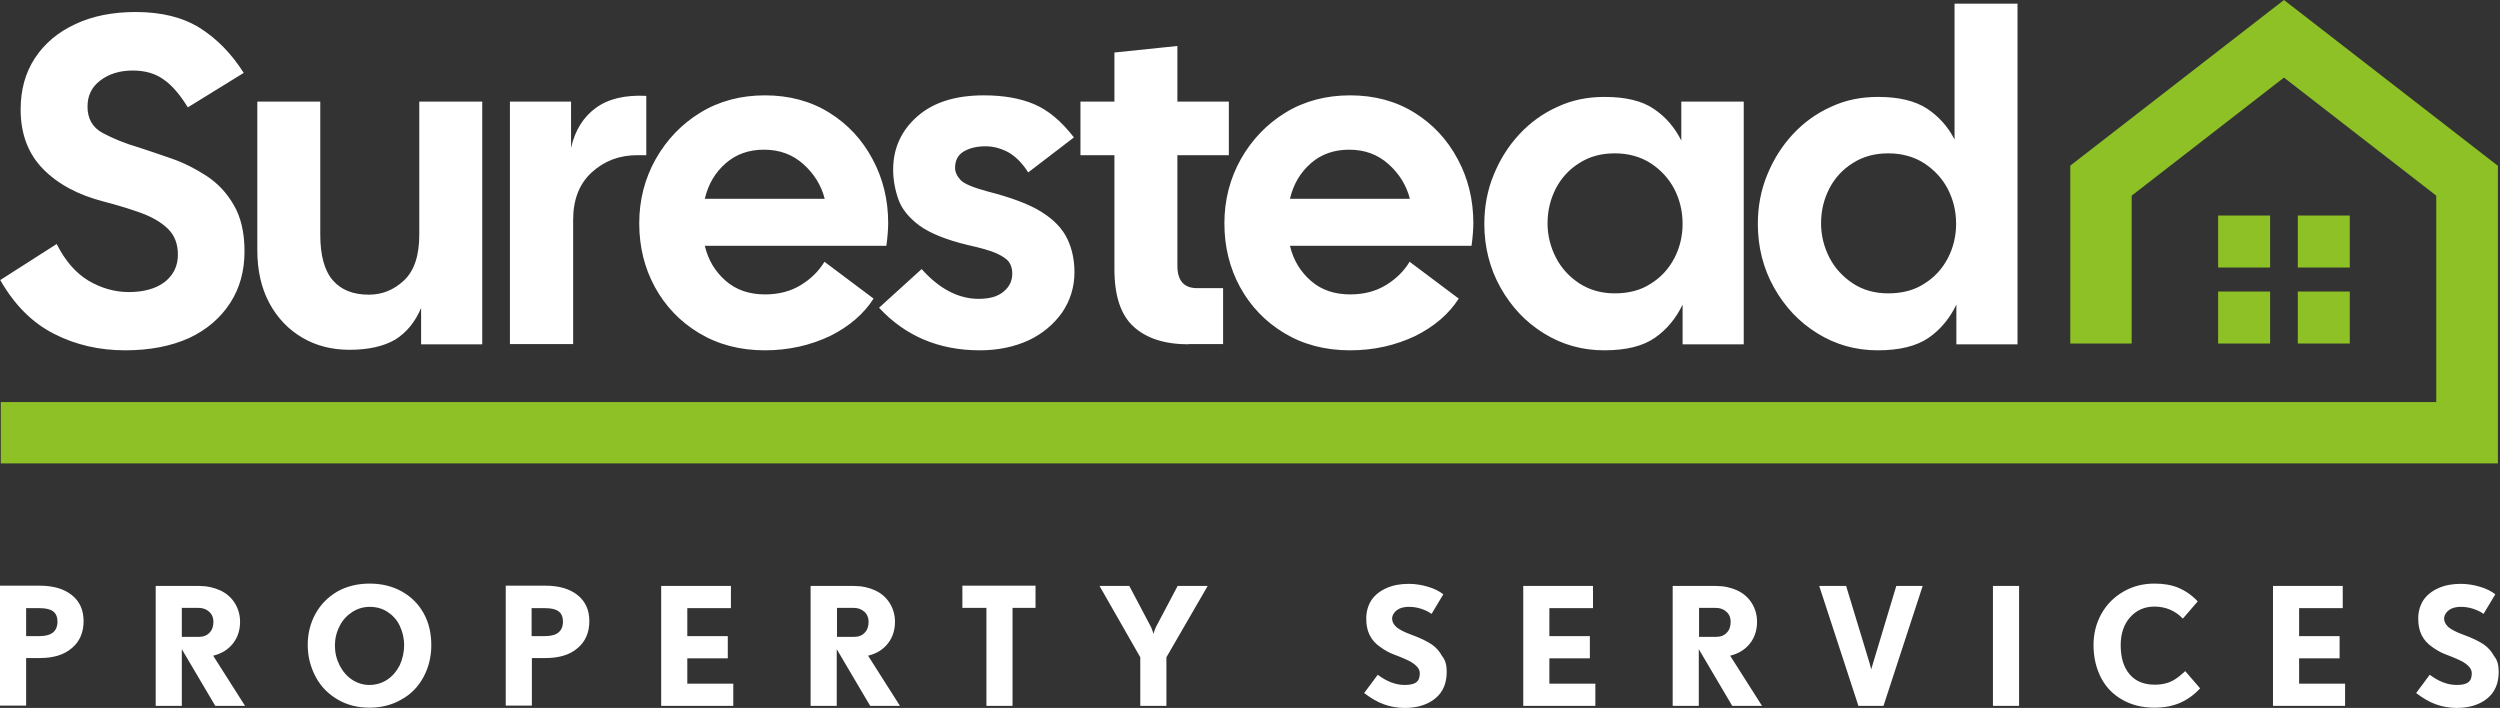 <?xml version="1.0" encoding="UTF-8" standalone="no"?>
<!DOCTYPE svg PUBLIC "-//W3C//DTD SVG 1.1//EN" "http://www.w3.org/Graphics/SVG/1.1/DTD/svg11.dtd">
<svg width="100%" height="100%" viewBox="0 0 957 271" version="1.1" xmlns="http://www.w3.org/2000/svg" xmlns:xlink="http://www.w3.org/1999/xlink" xml:space="preserve" xmlns:serif="http://www.serif.com/" style="fill-rule:evenodd;clip-rule:evenodd;stroke-linejoin:round;stroke-miterlimit:2;">
    <rect x="0" y="0" width="957" height="271" fill="#333333" stroke="none"/>
    <g transform="matrix(1,0,0,1,-46.6,-45.5)">
        <path id="Property_Services" d="M78.6,283.3C78.6,287.6 77.1,291.1 74.1,293.6C71.1,296.2 67,297.4 61.8,297.4L56.6,297.4L56.6,315.6L46.6,315.6L46.6,269.7L61.8,269.7C67,269.7 71.1,270.9 74.1,273.3C77.1,275.7 78.6,279 78.6,283.3ZM68.6,283.5C68.6,281.6 68,280.3 66.9,279.5C65.8,278.7 64.1,278.3 61.8,278.3L56.6,278.3L56.6,289L61.8,289C64.1,289 65.8,288.5 66.9,287.6C68,286.7 68.6,285.3 68.6,283.5ZM129,315.7L116.2,294L116.2,315.7L106.2,315.7L106.2,269.8L122.7,269.8C125.8,269.8 128.5,270.4 130.9,271.5C133.3,272.6 135.2,274.3 136.5,276.4C137.8,278.5 138.5,280.9 138.5,283.5C138.5,286.7 137.6,289.5 135.8,291.8C134,294.1 131.5,295.7 128.2,296.5L140.4,315.7L129,315.7ZM128.3,283.5C128.3,282 127.8,280.7 126.7,279.7C125.6,278.7 124.3,278.2 122.6,278.2L116.2,278.2L116.2,289.3L122.6,289.3C124.4,289.3 125.8,288.8 126.8,287.7C127.8,286.7 128.3,285.3 128.3,283.5ZM211.7,292.5C211.7,296.9 210.7,301 208.7,304.7C206.7,308.4 203.9,311.3 200.2,313.3C196.6,315.4 192.5,316.4 188,316.4C183.5,316.4 179.5,315.4 175.9,313.3C172.3,311.2 169.5,308.4 167.5,304.7C165.5,301 164.4,296.9 164.4,292.4C164.4,288 165.4,284 167.4,280.4C169.4,276.8 172.2,274 175.8,271.9C179.4,269.9 183.5,268.9 188.1,268.9C192.7,268.9 196.8,269.9 200.4,271.9C204,273.9 206.8,276.7 208.8,280.3C210.8,283.9 211.7,288 211.7,292.5ZM201.3,292.5C201.3,289.8 200.7,287.3 199.6,285C198.5,282.7 196.9,281 194.9,279.7C192.9,278.4 190.6,277.8 188.1,277.8C185.7,277.8 183.4,278.5 181.4,279.8C179.4,281.1 177.7,282.9 176.6,285.2C175.4,287.5 174.8,290 174.8,292.6C174.8,295.3 175.4,297.8 176.6,300.2C177.8,302.5 179.4,304.4 181.4,305.7C183.4,307 185.6,307.7 188,307.7C190.5,307.7 192.8,307 194.8,305.7C196.8,304.4 198.4,302.5 199.6,300.2C200.7,297.8 201.3,295.2 201.3,292.5ZM272.2,283.3C272.2,287.6 270.7,291.1 267.7,293.6C264.7,296.2 260.6,297.4 255.4,297.4L250.2,297.4L250.2,315.6L240.2,315.6L240.2,269.7L255.4,269.7C260.6,269.7 264.7,270.9 267.7,273.3C270.7,275.7 272.2,279 272.2,283.3ZM262.1,283.5C262.1,281.6 261.5,280.3 260.4,279.5C259.3,278.7 257.6,278.3 255.3,278.3L250.1,278.3L250.1,289L255.3,289C257.6,289 259.3,288.5 260.4,287.6C261.5,286.7 262.1,285.3 262.1,283.5ZM299.7,315.7L299.7,269.8L326.4,269.8L326.4,278.3L309.7,278.3L309.7,289L325.2,289L325.2,297.5L309.7,297.5L309.7,307.2L327.3,307.2L327.3,315.7L299.7,315.7ZM379.7,315.7L366.9,294L366.9,315.7L356.9,315.7L356.9,269.8L373.4,269.8C376.5,269.8 379.2,270.4 381.6,271.5C384,272.6 385.9,274.3 387.2,276.4C388.5,278.5 389.2,280.9 389.2,283.5C389.2,286.7 388.3,289.5 386.5,291.8C384.7,294.1 382.2,295.7 378.9,296.5L391.1,315.7L379.7,315.7ZM379.1,283.5C379.1,282 378.6,280.7 377.5,279.7C376.4,278.7 375.1,278.2 373.4,278.2L367,278.2L367,289.3L373.4,289.3C375.2,289.3 376.6,288.8 377.6,287.7C378.6,286.7 379.1,285.3 379.1,283.5ZM434.2,278.2L434.2,315.7L424.2,315.7L424.2,278.2L415,278.2L415,269.7L443,269.7L443,278.2L434.2,278.2ZM493.1,297.1L493.1,315.7L483.1,315.7L483.1,297.1L467.5,269.8L478.9,269.8L487.3,285.7L487.9,287.3L488.2,288.2L488.4,287.3L489,285.7L497.4,269.8L508.9,269.8L493.1,297.1ZM600.4,302.7C600.4,307 599,310.4 596.1,312.8C593.2,315.2 589.3,316.5 584.3,316.5C581.5,316.5 578.8,316 576.3,315.1C573.8,314.2 571.3,312.7 568.8,310.8L574,303.8C575.6,305 577.3,306 579.1,306.7C580.9,307.4 582.7,307.7 584.3,307.7C586.3,307.7 587.8,307.4 588.7,306.7C589.6,306.1 590.1,304.9 590.1,303.3C590.1,302.4 589.8,301.6 589.2,300.9C588.6,300.2 587.8,299.5 586.6,298.8C585.5,298.2 583.3,297.2 580.1,296C578.5,295.4 576.8,294.5 575,293.2C573.1,291.9 571.8,290.4 570.9,288.6C570,286.8 569.6,284.7 569.6,282.3C569.6,279.6 570.3,277.2 571.6,275.2C573,273.2 574.9,271.7 577.4,270.6C579.9,269.5 582.7,269 585.9,269C588.4,269 590.8,269.4 593.2,270.1C595.6,270.8 597.6,271.8 599.1,273L594.6,280.5C593.4,279.6 592,279 590.5,278.5C588.9,278 587.4,277.8 585.9,277.8C584.6,277.8 583.5,278 582.5,278.4C581.6,278.8 580.8,279.4 580.3,280.1C579.8,280.8 579.5,281.5 579.5,282.3C579.5,283.5 580.1,284.6 581.2,285.6C582.3,286.5 584.2,287.5 586.7,288.4C590.3,289.7 592.9,291 594.7,292.2C596.4,293.4 597.7,294.9 598.6,296.6C600,298.3 600.4,300.3 600.4,302.7ZM629.7,315.7L629.7,269.8L656.4,269.8L656.4,278.3L639.7,278.3L639.7,289L655.2,289L655.2,297.5L639.7,297.5L639.7,307.2L657.3,307.2L657.3,315.7L629.7,315.7ZM709.7,315.7L696.9,294L696.9,315.7L686.9,315.7L686.9,269.8L703.4,269.8C706.5,269.8 709.2,270.4 711.6,271.5C714,272.6 715.9,274.3 717.2,276.4C718.5,278.5 719.2,280.9 719.2,283.5C719.2,286.7 718.3,289.5 716.5,291.8C714.7,294.1 712.2,295.7 708.9,296.5L721.1,315.7L709.7,315.7ZM709.1,283.5C709.1,282 708.6,280.7 707.5,279.7C706.4,278.7 705.1,278.2 703.4,278.2L697,278.2L697,289.3L703.4,289.3C705.2,289.3 706.6,288.8 707.6,287.7C708.6,286.7 709.1,285.3 709.1,283.5ZM767.6,315.7L758,315.7L743,269.8L753.3,269.8L762.2,299.1L762.9,301.7L772.5,269.8L782.6,269.8L767.6,315.7ZM809.5,315.7L809.5,269.8L819.5,269.8L819.5,315.7L809.5,315.7ZM888.8,309C886.4,311.6 883.8,313.4 881,314.6C878.2,315.8 875,316.4 871.4,316.4C866.7,316.4 862.6,315.4 859.1,313.4C855.5,311.4 852.8,308.6 850.9,305C849,301.3 848,297.1 848,292.4C848,288.1 849,284.1 851,280.5C853,276.9 855.8,274.1 859.4,272C863,269.9 867,268.9 871.3,268.9C874.8,268.9 877.8,269.4 880.5,270.5C883.1,271.6 885.6,273.3 887.9,275.7L882.2,282.3C879.2,279.2 875.5,277.7 871.3,277.7C867.5,277.7 864.4,279.1 862,281.8C859.6,284.5 858.4,288.1 858.4,292.4C858.4,297.2 859.5,300.9 861.8,303.6C864.1,306.3 867.3,307.6 871.5,307.6C873,307.6 874.4,307.4 875.6,307.1C876.8,306.8 878,306.3 879.1,305.6C880.2,304.9 881.5,303.9 883.1,302.4L888.8,309ZM916.7,315.7L916.7,269.8L943.4,269.8L943.4,278.3L926.7,278.3L926.7,289L942.2,289L942.2,297.5L926.7,297.5L926.7,307.2L944.3,307.2L944.3,315.7L916.7,315.7ZM1003.1,302.7C1003.1,307 1001.7,310.4 998.8,312.8C995.9,315.2 992,316.5 987,316.5C984.2,316.5 981.5,316 979,315.1C976.5,314.2 974,312.7 971.5,310.8L976.7,303.8C978.3,305 980,306 981.8,306.7C983.6,307.4 985.4,307.7 987,307.7C989,307.7 990.5,307.4 991.4,306.7C992.3,306.1 992.8,304.9 992.8,303.3C992.8,302.4 992.5,301.6 991.9,300.9C991.3,300.2 990.5,299.5 989.3,298.8C988.2,298.2 986,297.2 982.8,296C981.2,295.4 979.5,294.5 977.7,293.2C975.8,291.9 974.5,290.4 973.6,288.6C972.7,286.8 972.3,284.7 972.3,282.3C972.3,279.6 973,277.2 974.3,275.2C975.7,273.2 977.6,271.7 980.1,270.6C982.6,269.5 985.4,269 988.6,269C991.1,269 993.5,269.4 995.9,270.1C998.3,270.8 1000.3,271.8 1001.8,273L997.3,280.5C996.1,279.6 994.7,279 993.2,278.5C991.6,278 990.1,277.8 988.6,277.8C987.3,277.8 986.2,278 985.2,278.4C984.3,278.8 983.5,279.4 983,280.1C982.5,280.8 982.2,281.5 982.2,282.3C982.2,283.5 982.8,284.6 983.9,285.6C985,286.5 986.9,287.5 989.4,288.4C993,289.7 995.6,291 997.4,292.2C999.1,293.4 1000.4,294.9 1001.3,296.6C1002.7,298.3 1003.1,300.3 1003.1,302.7Z" style="fill:white;fill-rule:nonzero;"/>
        <path id="House" d="M915.6,147.9L895.7,147.9L895.7,128L915.6,128L915.6,147.9ZM946.1,128L926.2,128L926.2,147.9L946.1,147.9L946.1,128ZM915.6,157.1L895.7,157.1L895.7,177L915.6,177L915.6,157.1ZM946.1,157.1L926.2,157.1L926.2,177L946.1,177L946.1,157.1ZM1002.7,108.9L920.9,45.5L839.1,108.9L839.1,177L862.6,177L862.6,120.4L920.9,75.2L979.2,120.4L979.2,199.4L46.9,199.4L46.9,222.9L1002.8,222.9L1002.8,108.9L1002.7,108.9Z" style="fill:rgb(141,193,38);fill-rule:nonzero;"/>
        <path id="Surestead" d="M94.5,179.6C84.6,179.6 75.5,177.5 67.3,173.3C59,169.1 52.1,162.2 46.7,152.7L68.3,138.9C71.5,145.3 75.6,150 80.4,152.9C85.3,155.8 90.5,157.3 95.9,157.3C101.7,157.3 106.3,156 109.7,153.4C113,150.8 114.7,147.3 114.7,143C114.7,138.8 113.4,135.5 110.8,133C108.2,130.5 104.7,128.5 100.3,126.9C96,125.4 91.2,123.9 86.1,122.6C76.5,120.1 68.8,116 63.1,110.2C57.4,104.4 54.5,96.8 54.5,87.4C54.5,79.9 56.3,73.3 60,67.7C63.7,62.1 68.8,57.8 75.5,54.7C82.1,51.6 89.8,50.1 98.6,50.1C108.4,50.1 116.5,52.1 123.1,56.2C129.6,60.3 135.2,66 139.9,73.4L118.5,86.6C115.5,81.7 112.4,78.1 109.2,75.9C106,73.6 102.1,72.5 97.4,72.5C92.4,72.5 88.3,73.8 85,76.3C81.7,78.8 80.1,82.1 80.1,86.3C80.1,90.9 82,94.3 85.9,96.4C89.8,98.5 94.4,100.4 99.9,102C103.6,103.2 107.7,104.6 112.3,106.2C116.9,107.8 121.3,110 125.6,112.8C129.9,115.6 133.4,119.3 136.1,124C138.8,128.6 140.2,134.5 140.2,141.7C140.2,149.2 138.4,155.8 134.7,161.5C131,167.2 125.8,171.7 119,174.9C112.1,178 104,179.6 94.5,179.6ZM180.4,179.4C173.7,179.4 167.7,177.9 162.4,174.8C157.1,171.7 152.8,167.3 149.7,161.5C146.6,155.7 145.1,149 145.1,141.2L145.1,84.4L169.2,84.4L169.2,135.3C169.2,143.3 170.8,149.1 174,152.8C177.2,156.5 181.8,158.3 187.8,158.3C192.9,158.3 197.4,156.5 201.3,152.8C205.2,149.1 207.1,143.3 207.1,135.3L207.1,84.4L231.2,84.4L231.2,177.3L207.8,177.3L207.8,163.4C205.5,168.8 202.2,172.8 197.9,175.5C193.4,178.1 187.6,179.4 180.4,179.4ZM241.8,177.3L241.8,84.4L265.2,84.4L265.2,102.1C266.7,95.4 269.9,90.3 274.7,86.8C279.5,83.3 285.9,81.8 294,82.2L294,104.9L290.6,104.9C283.7,104.9 277.9,107.1 273.1,111.5C268.3,115.9 266,122 266,129.7L266,177.2L241.8,177.2L241.8,177.3ZM339.4,179.6C329.9,179.6 321.5,177.4 314.2,173C306.9,168.6 301.3,162.7 297.3,155.4C293.3,148.1 291.3,139.9 291.3,131C291.3,122.1 293.4,113.9 297.6,106.4C301.8,99 307.5,93 314.7,88.6C321.9,84.2 330.2,82 339.4,82C348.7,82 356.9,84.2 364,88.6C371.1,93 376.6,98.9 380.6,106.4C384.6,113.8 386.6,122 386.6,131C386.6,132.3 386.5,133.7 386.4,135.1C386.3,136.5 386.1,138 385.9,139.6L316.4,139.6C317.7,145.1 320.4,149.5 324.4,153C328.4,156.5 333.4,158.2 339.5,158.2C344.7,158.2 349.3,157 353.2,154.6C357.1,152.2 360.1,149.2 362.2,145.7L381,159.8C377.3,165.6 371.8,170.4 364.4,174.1C356.8,177.7 348.5,179.6 339.4,179.6ZM339,102.8C333.3,102.8 328.4,104.5 324.4,108C320.4,111.5 317.7,116 316.4,121.6L362.3,121.6C361,116.5 358.3,112.1 354.2,108.4C350,104.6 345,102.8 339,102.8ZM421.7,179.6C406.1,179.6 393.2,174.2 383.1,163.3L399.4,148.5C406.2,156.1 413.5,159.9 421.2,159.9C425.4,159.9 428.6,159 430.8,157.1C433,155.3 434.1,153 434.1,150.2C434.1,148.5 433.7,147.1 432.9,145.9C432.1,144.7 430.5,143.6 428.1,142.5C425.7,141.4 422,140.4 417.1,139.3C408.8,137.3 402.6,134.8 398.5,131.8C394.5,128.8 391.8,125.5 390.5,121.8C389.2,118.1 388.5,114.3 388.5,110.4C388.5,102.3 391.6,95.5 397.7,90.1C403.8,84.7 412.3,82 423.2,82C430.7,82 437.1,83.1 442.5,85.4C447.9,87.7 452.9,91.9 457.7,98.1L440.2,111.5C437.9,107.9 435.4,105.4 432.6,103.8C429.8,102.3 426.9,101.5 423.8,101.5C420.5,101.5 417.7,102.2 415.5,103.5C413.3,104.8 412.2,106.9 412.2,109.8C412.2,111.3 412.9,112.9 414.3,114.4C415.7,115.9 419.2,117.3 424.7,118.8C433.7,121.1 440.7,123.7 445.4,126.7C450.2,129.7 453.4,133.2 455.2,137C457,140.8 457.9,145 457.9,149.7C457.9,155.4 456.3,160.5 453.2,165.1C450,169.6 445.8,173.2 440.3,175.8C434.8,178.3 428.6,179.6 421.7,179.6ZM501.6,177.3C492.4,177.3 485.4,175 480.5,170.5C475.6,166 473.2,158.7 473.2,148.5L473.2,104.9L460.2,104.9L460.2,84.4L473.2,84.4L473.2,65.6L497.3,63.1L497.3,84.4L517,84.4L517,104.9L497.3,104.9L497.3,147.2C497.3,152.9 499.8,155.8 504.8,155.8L514.8,155.8L514.8,177.2L501.6,177.2L501.6,177.3ZM563.4,179.6C553.9,179.6 545.5,177.4 538.2,173C530.9,168.6 525.3,162.7 521.3,155.4C517.3,148.1 515.3,139.9 515.3,131C515.3,122.1 517.4,113.9 521.6,106.4C525.8,99 531.5,93 538.7,88.6C545.9,84.2 554.2,82 563.4,82C572.7,82 580.9,84.2 588,88.6C595.1,93 600.6,98.9 604.6,106.4C608.6,113.8 610.6,122 610.6,131C610.6,132.3 610.5,133.7 610.4,135.1C610.3,136.5 610.1,138 609.9,139.6L540.4,139.6C541.7,145.1 544.4,149.5 548.4,153C552.4,156.5 557.4,158.2 563.5,158.2C568.7,158.2 573.3,157 577.2,154.6C581.1,152.2 584.1,149.2 586.2,145.7L605,159.8C601.3,165.6 595.8,170.4 588.4,174.1C580.8,177.7 572.6,179.6 563.4,179.6ZM563,102.8C557.3,102.8 552.4,104.5 548.4,108C544.4,111.5 541.7,116 540.4,121.6L586.3,121.6C585,116.5 582.3,112.1 578.2,108.4C574,104.6 569,102.8 563,102.8ZM660.7,179.6C652.2,179.6 644.5,177.4 637.6,173.1C630.6,168.8 625.1,162.9 621,155.6C616.9,148.3 614.8,140.1 614.8,131.2C614.8,124.5 616,118.2 618.4,112.4C620.8,106.5 624.1,101.3 628.2,96.9C632.4,92.4 637.2,88.9 642.8,86.4C648.3,83.8 654.3,82.6 660.8,82.6C668.9,82.6 675.2,84.1 679.7,87.2C684.2,90.2 687.7,94.3 690.2,99.3L690.2,84.4L714.1,84.4L714.1,177.3L690.7,177.3L690.7,162.1C688.2,167.3 684.7,171.6 680.1,174.8C675.5,178 669.1,179.6 660.7,179.6ZM664.7,157.8C670.1,157.8 674.7,156.6 678.5,154.1C682.4,151.7 685.4,148.4 687.5,144.4C689.6,140.4 690.7,135.9 690.7,131.2C690.7,126.3 689.6,121.9 687.5,117.8C685.4,113.8 682.3,110.5 678.5,108C674.6,105.5 670,104.2 664.7,104.2C659.6,104.2 655.1,105.4 651.2,107.9C647.3,110.3 644.3,113.6 642.2,117.6C640.1,121.7 639,126.1 639,131C639,135.6 640.1,140 642.2,144.1C644.3,148.2 647.4,151.5 651.2,154C655.1,156.5 659.6,157.8 664.7,157.8ZM765.4,179.6C756.9,179.6 749.2,177.4 742.3,173.1C735.3,168.8 729.8,162.9 725.7,155.6C721.6,148.3 719.5,140.1 719.5,131.2C719.5,124.5 720.7,118.2 723.1,112.4C725.5,106.5 728.8,101.3 732.9,96.9C737.1,92.4 741.9,88.9 747.5,86.4C753,83.8 759,82.6 765.5,82.6C773.5,82.6 779.7,84.1 784.3,87.1C788.8,90.1 792.3,94 794.8,98.9L794.8,46.9L818.9,46.9L818.9,177.3L795.5,177.3L795.5,162.1C793,167.3 789.5,171.6 784.9,174.8C780.2,178 773.8,179.6 765.4,179.6ZM769.4,157.8C774.8,157.8 779.4,156.6 783.2,154.1C787.1,151.7 790.1,148.4 792.2,144.4C794.3,140.4 795.4,135.9 795.4,131.2C795.4,126.3 794.3,121.9 792.2,117.8C790.1,113.8 787,110.5 783.2,108C779.3,105.5 774.7,104.2 769.4,104.2C764.3,104.2 759.8,105.4 755.9,107.9C752,110.3 749,113.6 746.9,117.6C744.8,121.7 743.7,126.1 743.7,131C743.7,135.6 744.8,140 746.9,144.1C749,148.2 752.1,151.5 755.9,154C759.7,156.5 764.2,157.8 769.4,157.8Z" style="fill:white;fill-rule:nonzero;"/>
    </g>
</svg>
